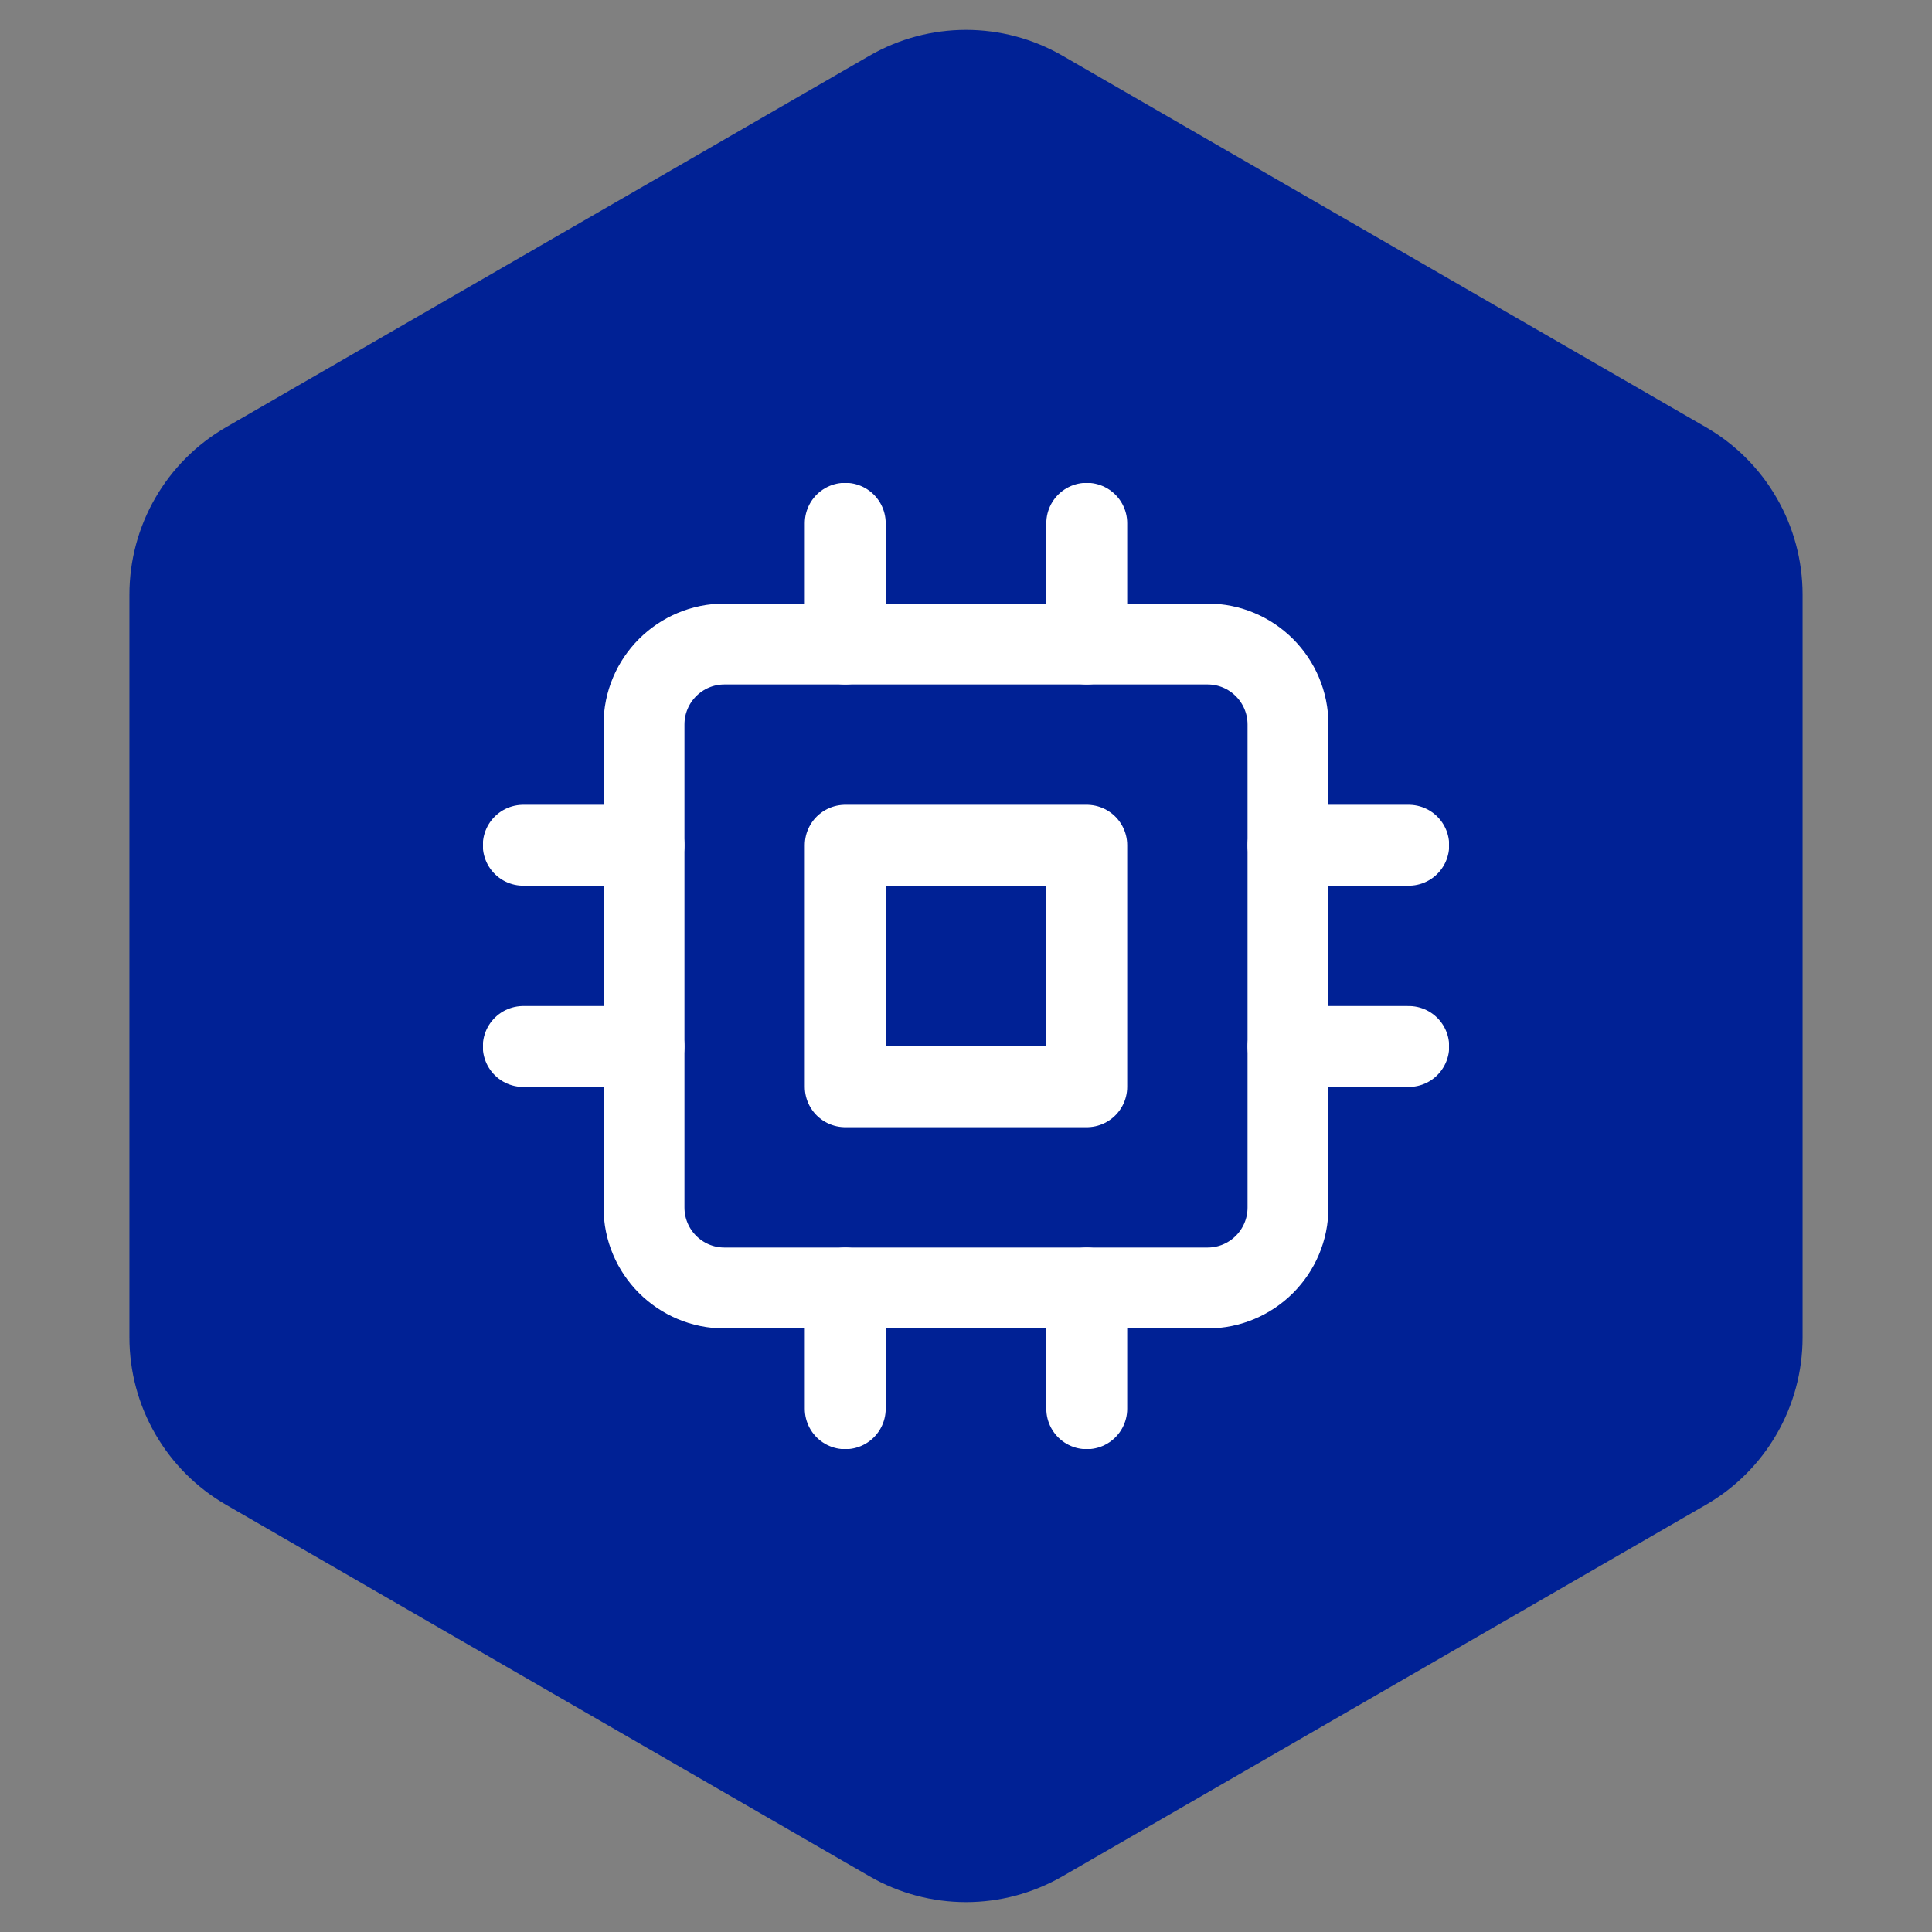 <svg xmlns="http://www.w3.org/2000/svg" width="80" height="80" viewBox="0 0 80 80" fill="none"><rect x="0" y="0" width="80" height="80" fill="#808080" stroke="none"/><path d="M36 2.309C38.475 0.88 41.525 0.88 44 2.309L70.641 17.691C73.116 19.12 74.641 21.761 74.641 24.619V55.381C74.641 58.239 73.116 60.88 70.641 62.309L44 77.691C41.525 79.12 38.475 79.12 36 77.691L9.359 62.309C6.884 60.88 5.359 58.239 5.359 55.381V24.619C5.359 21.761 6.884 19.12 9.359 17.691L36 2.309Z" fill="#002195"></path><g clip-path="url(#clip0_75_955)"><path d="M50 26.667H30C28.159 26.667 26.667 28.159 26.667 30V50C26.667 51.841 28.159 53.333 30 53.333H50C51.841 53.333 53.333 51.841 53.333 50V30C53.333 28.159 51.841 26.667 50 26.667Z" stroke="white" stroke-width="3.35" stroke-linecap="round" stroke-linejoin="round"></path><path d="M45 35H35V45H45V35Z" stroke="white" stroke-width="3.35" stroke-linecap="round" stroke-linejoin="round"></path><path d="M35 21.667V26.667" stroke="white" stroke-width="3.35" stroke-linecap="round" stroke-linejoin="round"></path><path d="M45 21.667V26.667" stroke="white" stroke-width="3.35" stroke-linecap="round" stroke-linejoin="round"></path><path d="M35 53.333V58.333" stroke="white" stroke-width="3.35" stroke-linecap="round" stroke-linejoin="round"></path><path d="M45 53.333V58.333" stroke="white" stroke-width="3.35" stroke-linecap="round" stroke-linejoin="round"></path><path d="M53.333 35H58.333" stroke="white" stroke-width="3.35" stroke-linecap="round" stroke-linejoin="round"></path><path d="M53.333 43.333H58.333" stroke="white" stroke-width="3.35" stroke-linecap="round" stroke-linejoin="round"></path><path d="M21.667 35H26.667" stroke="white" stroke-width="3.35" stroke-linecap="round" stroke-linejoin="round"></path><path d="M21.667 43.333H26.667" stroke="white" stroke-width="3.35" stroke-linecap="round" stroke-linejoin="round"></path></g><defs><clipPath id="clip0_75_955"><rect width="40" height="40" fill="white" transform="translate(20 20)"></rect></clipPath></defs></svg>